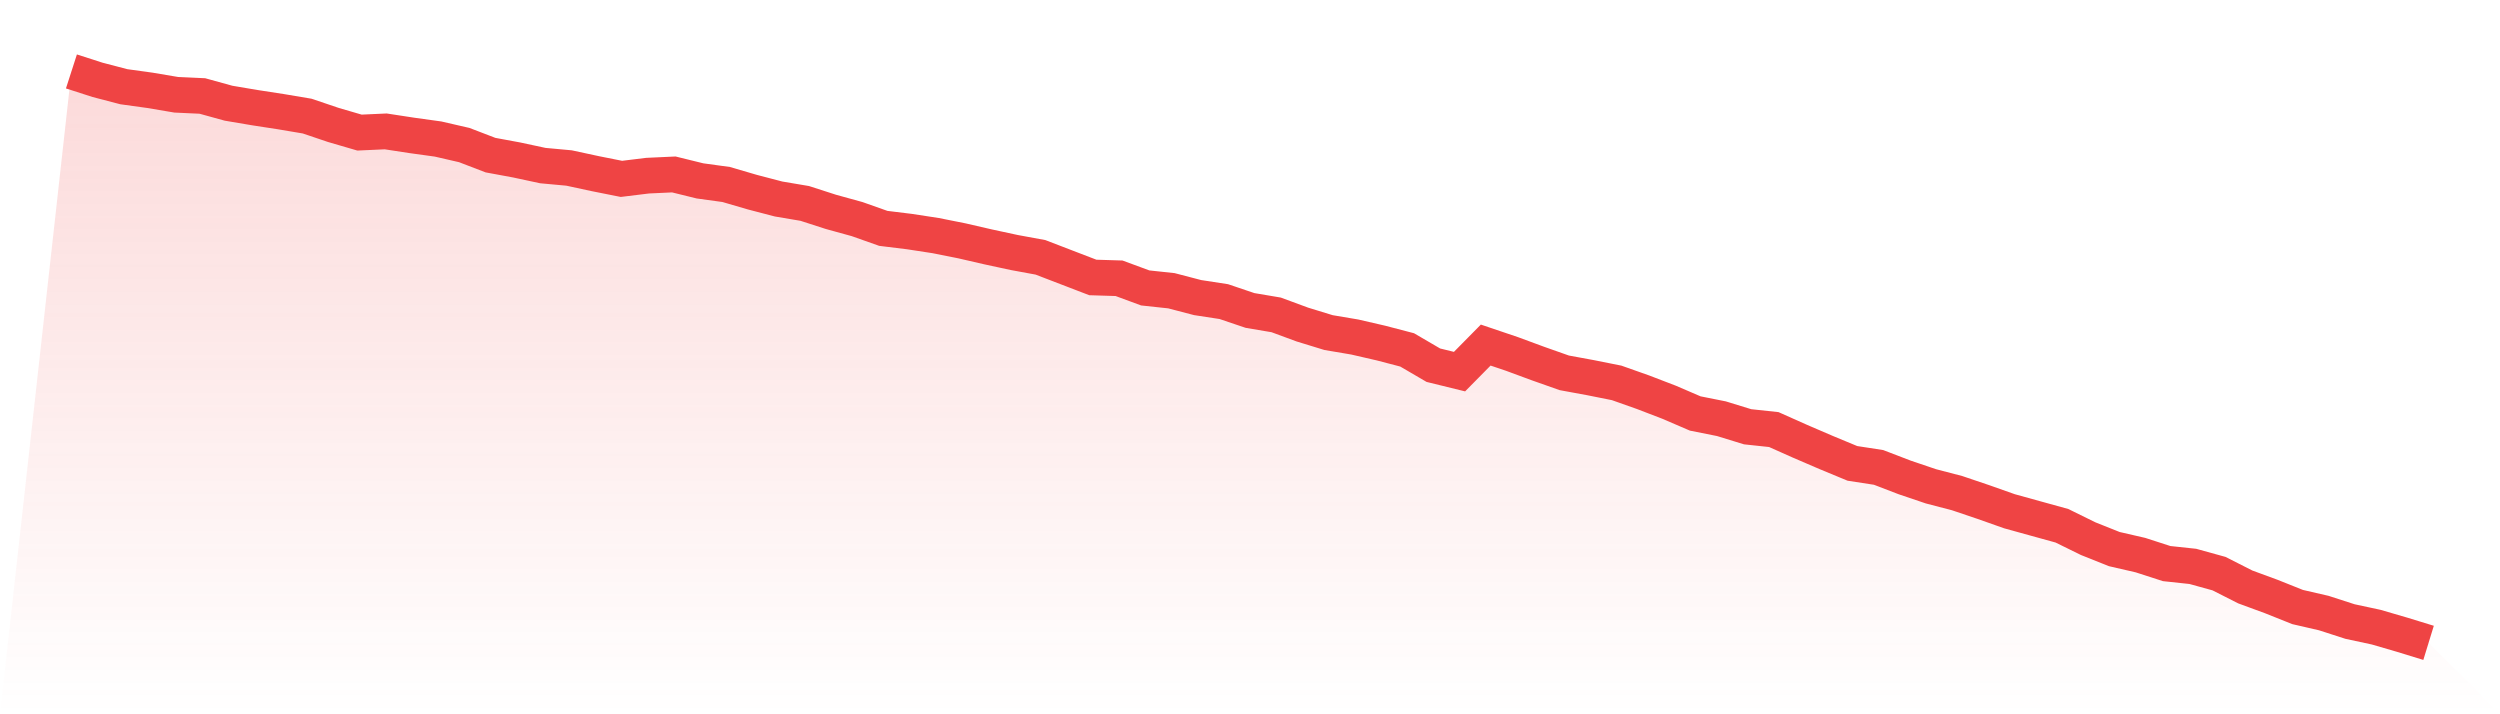 <svg viewBox="0 0 140 40" xmlns="http://www.w3.org/2000/svg">
<defs>
<linearGradient id="gradient" x1="0" x2="0" y1="0" y2="1">
<stop offset="0%" stop-color="#ef4444" stop-opacity="0.2"/>
<stop offset="100%" stop-color="#ef4444" stop-opacity="0"/>
</linearGradient>
</defs>
<path d="M4,4 L4,4 L5.467,4.473 L6.933,4.856 L8.4,5.059 L9.867,5.307 L11.333,5.375 L12.8,5.78 L14.267,6.028 L15.733,6.254 L17.2,6.501 L18.667,6.997 L20.133,7.425 L21.6,7.358 L23.067,7.583 L24.533,7.786 L26,8.124 L27.467,8.687 L28.933,8.958 L30.4,9.273 L31.867,9.408 L33.333,9.724 L34.8,10.017 L36.267,9.837 L37.733,9.769 L39.2,10.13 L40.667,10.332 L42.133,10.761 L43.6,11.144 L45.067,11.392 L46.533,11.865 L48,12.27 L49.467,12.789 L50.933,12.969 L52.4,13.194 L53.867,13.487 L55.333,13.825 L56.8,14.141 L58.267,14.411 L59.733,14.975 L61.2,15.538 L62.667,15.583 L64.133,16.124 L65.6,16.282 L67.067,16.665 L68.533,16.89 L70,17.386 L71.467,17.634 L72.933,18.175 L74.4,18.625 L75.867,18.873 L77.333,19.211 L78.8,19.594 L80.267,20.451 L81.733,20.811 L83.2,19.324 L84.667,19.82 L86.133,20.361 L87.6,20.879 L89.067,21.149 L90.533,21.442 L92,21.961 L93.467,22.524 L94.933,23.155 L96.4,23.448 L97.867,23.899 L99.333,24.056 L100.8,24.71 L102.267,25.341 L103.733,25.949 L105.2,26.175 L106.667,26.738 L108.133,27.234 L109.6,27.617 L111.067,28.113 L112.533,28.631 L114,29.037 L115.467,29.442 L116.933,30.163 L118.4,30.749 L119.867,31.087 L121.333,31.561 L122.8,31.718 L124.267,32.124 L125.733,32.868 L127.2,33.408 L128.667,33.994 L130.133,34.332 L131.6,34.806 L133.067,35.121 L134.533,35.549 L136,36 L140,40 L0,40 z" fill="url(#gradient)"/>
<path d="M4,4 L4,4 L5.467,4.473 L6.933,4.856 L8.4,5.059 L9.867,5.307 L11.333,5.375 L12.8,5.78 L14.267,6.028 L15.733,6.254 L17.2,6.501 L18.667,6.997 L20.133,7.425 L21.6,7.358 L23.067,7.583 L24.533,7.786 L26,8.124 L27.467,8.687 L28.933,8.958 L30.4,9.273 L31.867,9.408 L33.333,9.724 L34.8,10.017 L36.267,9.837 L37.733,9.769 L39.2,10.13 L40.667,10.332 L42.133,10.761 L43.6,11.144 L45.067,11.392 L46.533,11.865 L48,12.27 L49.467,12.789 L50.933,12.969 L52.4,13.194 L53.867,13.487 L55.333,13.825 L56.8,14.141 L58.267,14.411 L59.733,14.975 L61.2,15.538 L62.667,15.583 L64.133,16.124 L65.6,16.282 L67.067,16.665 L68.533,16.89 L70,17.386 L71.467,17.634 L72.933,18.175 L74.4,18.625 L75.867,18.873 L77.333,19.211 L78.8,19.594 L80.267,20.451 L81.733,20.811 L83.2,19.324 L84.667,19.82 L86.133,20.361 L87.6,20.879 L89.067,21.149 L90.533,21.442 L92,21.961 L93.467,22.524 L94.933,23.155 L96.4,23.448 L97.867,23.899 L99.333,24.056 L100.8,24.71 L102.267,25.341 L103.733,25.949 L105.2,26.175 L106.667,26.738 L108.133,27.234 L109.6,27.617 L111.067,28.113 L112.533,28.631 L114,29.037 L115.467,29.442 L116.933,30.163 L118.4,30.749 L119.867,31.087 L121.333,31.561 L122.8,31.718 L124.267,32.124 L125.733,32.868 L127.2,33.408 L128.667,33.994 L130.133,34.332 L131.6,34.806 L133.067,35.121 L134.533,35.549 L136,36" fill="none" stroke="#ef4444" stroke-width="2"/>
</svg>